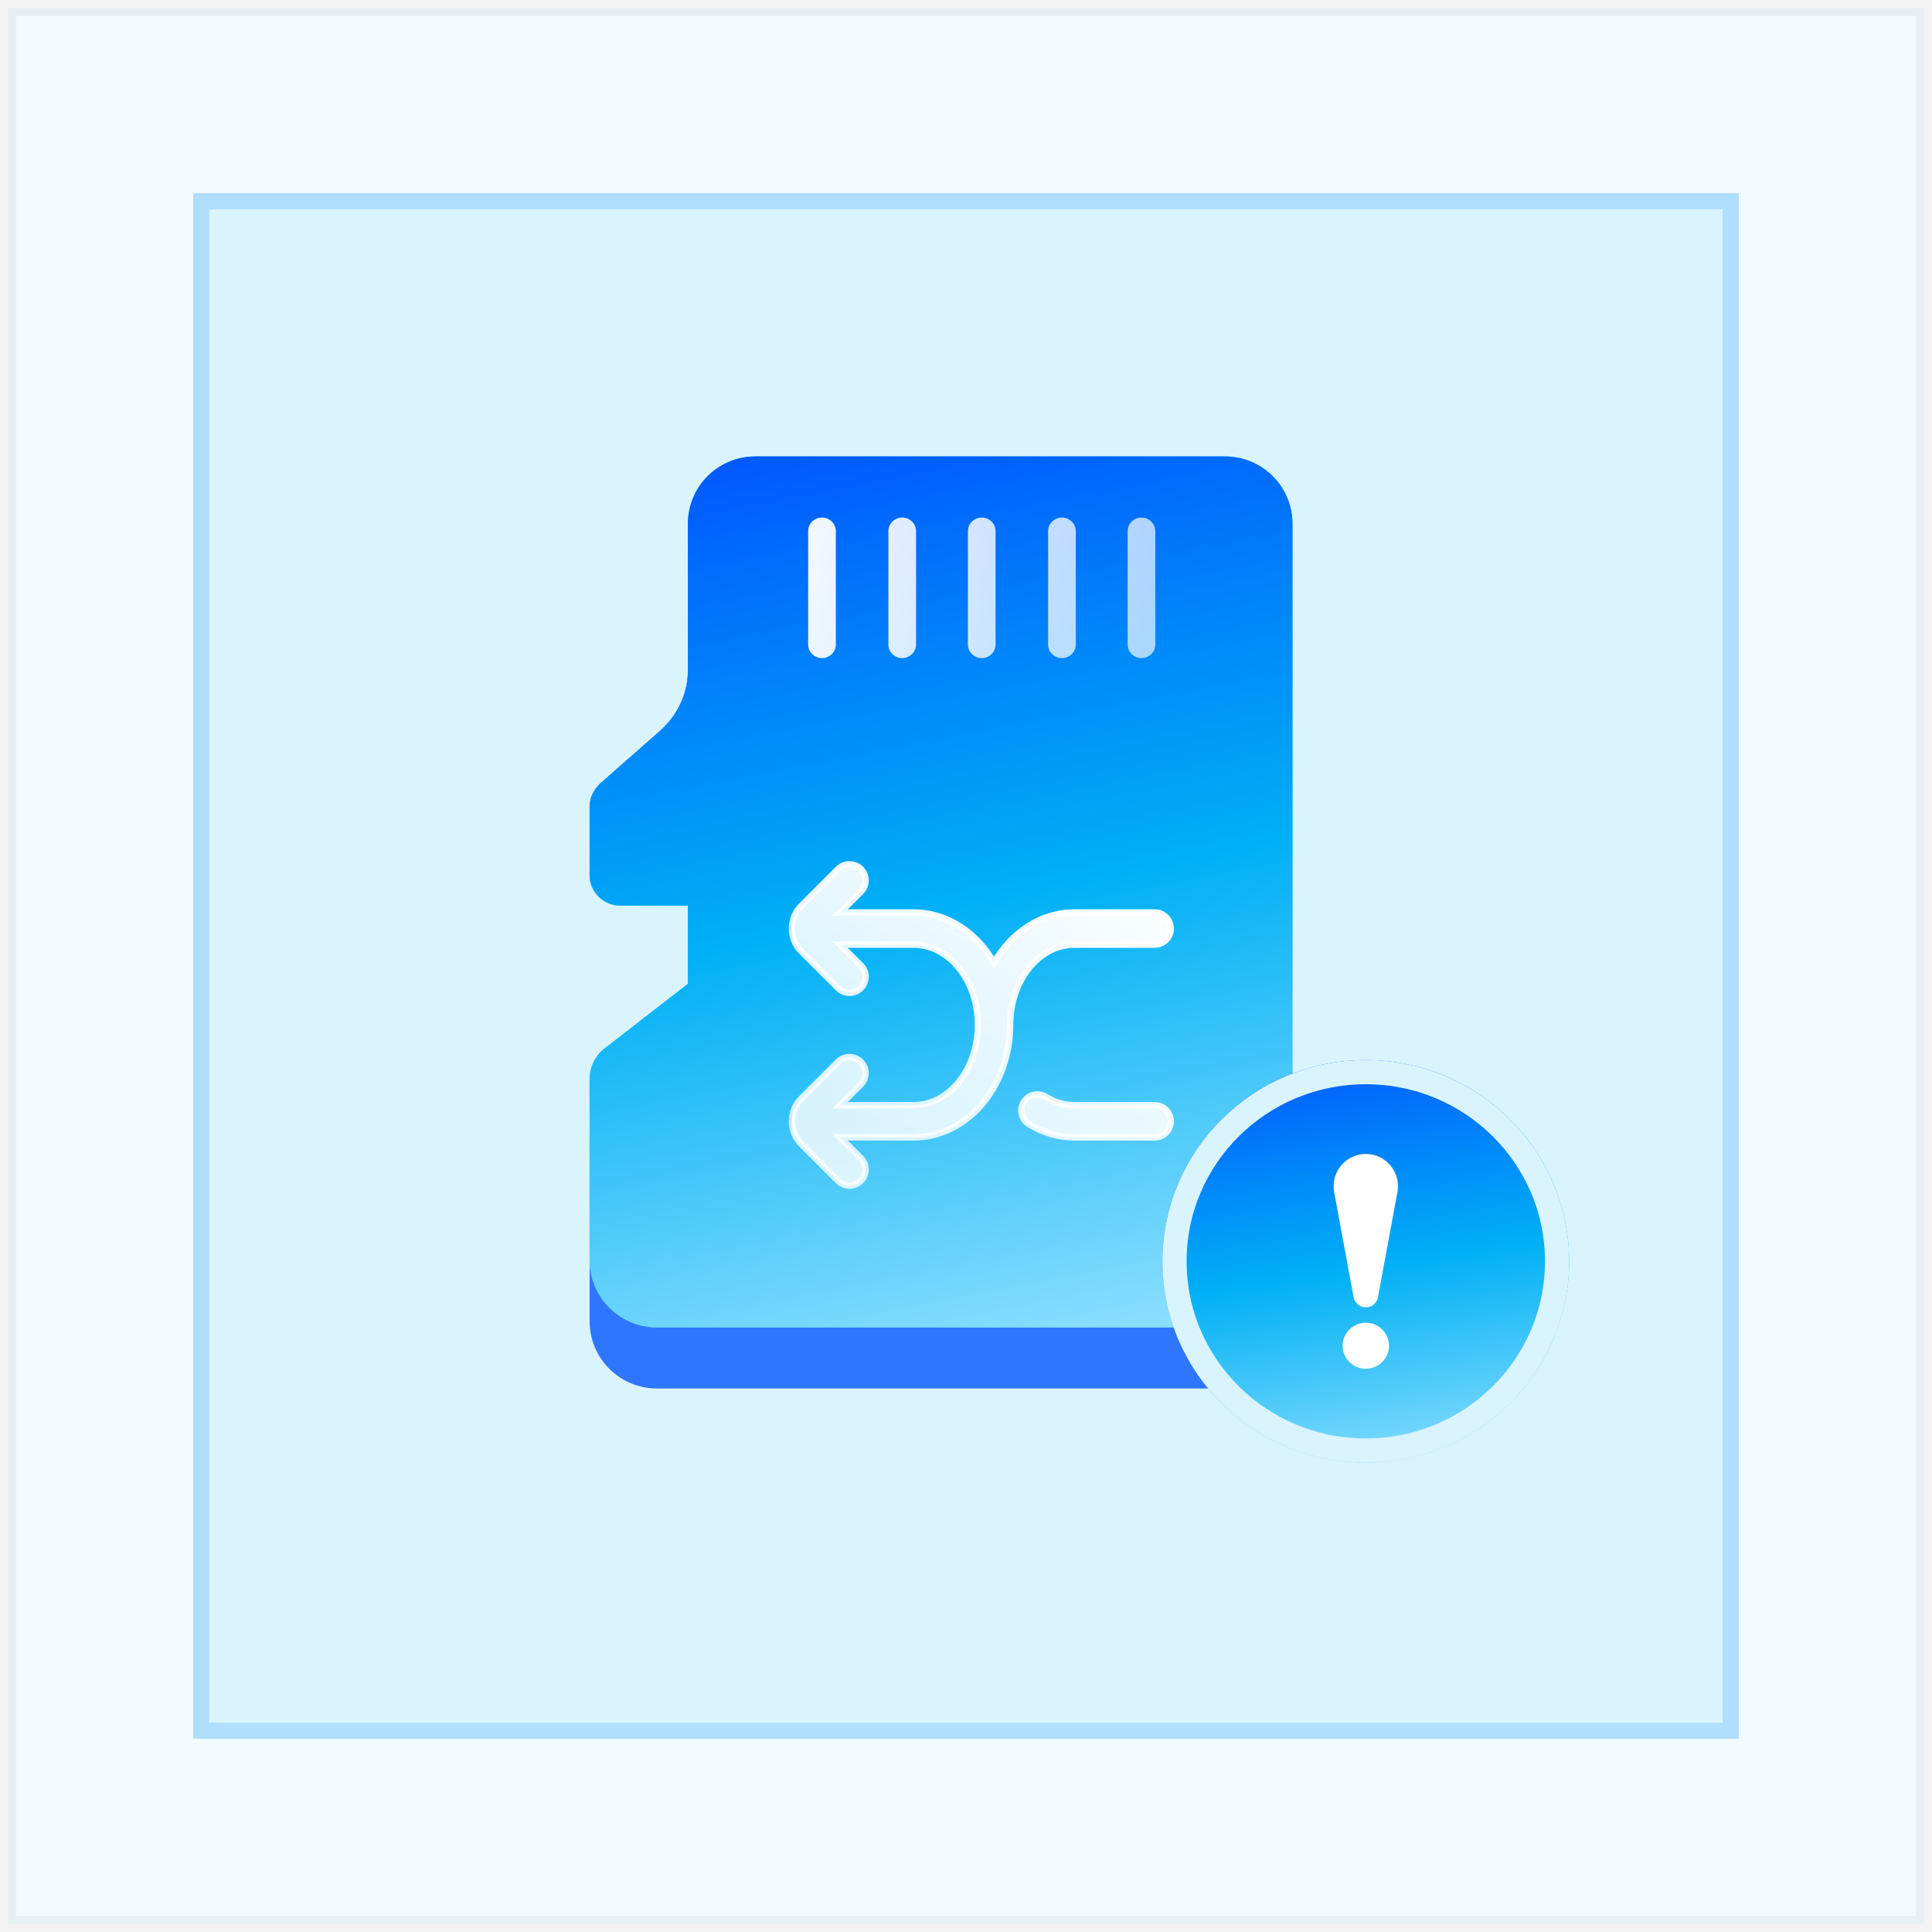 <svg width="120" height="120" viewBox="0 0 120 120" fill="none" xmlns="http://www.w3.org/2000/svg">
<rect opacity="0.05" x="0.5" y="0.5" width="119" height="119" fill="#00B0F5" stroke="black"/>
<rect x="12.5" y="12.5" width="95" height="95" fill="#DAF4FE" stroke="#AFDEFE"/>
<path d="M80.278 70.84V82.05C80.278 84.375 78.408 86.243 76.082 86.243H40.816C38.489 86.243 36.62 84.375 36.62 82.05V70.84C36.62 70.093 36.952 71.297 37.534 70.84H42.726H38.531C37.492 70.84 36.62 71.919 36.62 70.84C36.62 70.3 36.869 71.214 37.243 70.84H41.065C42.103 69.885 42.726 72.252 42.726 70.84C42.726 68.515 44.596 70.84 46.922 70.84H76.082C78.408 70.84 80.278 68.515 80.278 70.84Z" fill="#2F76FF"/>
<path d="M80.278 32.543V78.254C80.278 80.579 78.408 82.447 76.082 82.447H40.816C38.489 82.447 36.62 80.579 36.62 78.254V67.044C36.62 66.297 36.952 65.591 37.534 65.134L42.726 61.107V56.249H38.531C37.492 56.249 36.62 55.419 36.62 54.34V50.105C36.62 49.565 36.869 49.067 37.243 48.693L41.065 45.33C42.103 44.375 42.726 43.047 42.726 41.635V32.543C42.726 30.218 44.596 28.35 46.922 28.35H76.082C78.408 28.35 80.278 30.218 80.278 32.543Z" fill="url(#paint0_linear_224_21764)"/>
<path d="M80.278 32.543V78.254C80.278 80.579 78.408 82.447 76.082 82.447H40.816C38.489 82.447 36.62 80.579 36.62 78.254V67.044C36.62 66.297 36.952 65.591 37.534 65.134L42.726 61.107V56.249H38.531C37.492 56.249 36.62 55.419 36.62 54.34V50.105C36.62 49.565 36.869 49.067 37.243 48.693L41.065 45.33C42.103 44.375 42.726 43.047 42.726 41.635V32.543C42.726 30.218 44.596 28.35 46.922 28.35H76.082C78.408 28.35 80.278 30.218 80.278 32.543Z" fill="url(#paint1_linear_224_21764)"/>
<mask id="path-5-outside-1_224_21764" maskUnits="userSpaceOnUse" x="48.714" y="52.685" width="25" height="22" fill="black">
<rect fill="white" x="48.714" y="52.685" width="25" height="22"/>
<path fill-rule="evenodd" clip-rule="evenodd" d="M53.468 65.948C53.078 65.558 52.447 65.558 52.058 65.948L49.771 68.235C48.992 69.012 48.992 70.279 49.771 71.057L52.058 73.344C52.253 73.539 52.508 73.636 52.763 73.636C53.018 73.636 53.273 73.539 53.468 73.344C53.858 72.954 53.858 72.323 53.468 71.933L52.178 70.643H56.753C60.054 70.643 62.738 67.51 62.738 63.66C62.738 60.91 64.528 58.672 66.728 58.672H71.716C72.268 58.672 72.714 58.226 72.714 57.675C72.714 57.123 72.268 56.678 71.716 56.678H66.728C64.648 56.678 62.814 57.922 61.741 59.805C60.667 57.922 58.833 56.678 56.753 56.678H52.178L53.468 55.388C53.858 54.998 53.858 54.366 53.468 53.977C53.078 53.587 52.447 53.587 52.058 53.977L49.771 56.264C48.992 57.042 48.992 58.307 49.771 59.085L52.058 61.373C52.253 61.567 52.508 61.665 52.763 61.665C53.027 61.666 53.281 61.56 53.468 61.373C53.858 60.983 53.858 60.352 53.468 59.962L52.178 58.672H56.753C58.954 58.672 60.743 60.91 60.743 63.66C60.743 66.411 58.954 68.648 56.753 68.648H52.178L53.468 67.358C53.858 66.968 53.858 66.337 53.468 65.948ZM66.728 68.648C66.109 68.648 65.515 68.473 64.962 68.13C64.497 67.838 63.88 67.981 63.59 68.449C63.298 68.916 63.441 69.531 63.909 69.823C64.769 70.359 65.744 70.643 66.729 70.643H71.717C72.268 70.643 72.714 70.197 72.714 69.646C72.714 69.094 72.268 68.648 71.717 68.648H66.728Z"/>
</mask>
<path fill-rule="evenodd" clip-rule="evenodd" d="M53.468 65.948C53.078 65.558 52.447 65.558 52.058 65.948L49.771 68.235C48.992 69.012 48.992 70.279 49.771 71.057L52.058 73.344C52.253 73.539 52.508 73.636 52.763 73.636C53.018 73.636 53.273 73.539 53.468 73.344C53.858 72.954 53.858 72.323 53.468 71.933L52.178 70.643H56.753C60.054 70.643 62.738 67.51 62.738 63.66C62.738 60.91 64.528 58.672 66.728 58.672H71.716C72.268 58.672 72.714 58.226 72.714 57.675C72.714 57.123 72.268 56.678 71.716 56.678H66.728C64.648 56.678 62.814 57.922 61.741 59.805C60.667 57.922 58.833 56.678 56.753 56.678H52.178L53.468 55.388C53.858 54.998 53.858 54.366 53.468 53.977C53.078 53.587 52.447 53.587 52.058 53.977L49.771 56.264C48.992 57.042 48.992 58.307 49.771 59.085L52.058 61.373C52.253 61.567 52.508 61.665 52.763 61.665C53.027 61.666 53.281 61.56 53.468 61.373C53.858 60.983 53.858 60.352 53.468 59.962L52.178 58.672H56.753C58.954 58.672 60.743 60.91 60.743 63.66C60.743 66.411 58.954 68.648 56.753 68.648H52.178L53.468 67.358C53.858 66.968 53.858 66.337 53.468 65.948ZM66.728 68.648C66.109 68.648 65.515 68.473 64.962 68.13C64.497 67.838 63.88 67.981 63.59 68.449C63.298 68.916 63.441 69.531 63.909 69.823C64.769 70.359 65.744 70.643 66.729 70.643H71.717C72.268 70.643 72.714 70.197 72.714 69.646C72.714 69.094 72.268 68.648 71.717 68.648H66.728Z" fill="url(#paint2_linear_224_21764)"/>
<path d="M52.058 65.948L51.916 65.806L51.916 65.806L52.058 65.948ZM53.468 65.948L53.326 66.089L53.326 66.089L53.468 65.948ZM49.771 68.235L49.912 68.377L49.912 68.377L49.771 68.235ZM49.771 71.057L49.912 70.915L49.912 70.915L49.771 71.057ZM52.058 73.344L51.916 73.486L51.916 73.485L52.058 73.344ZM53.468 73.344L53.326 73.203L53.326 73.202L53.468 73.344ZM53.468 71.933L53.326 72.075L53.326 72.075L53.468 71.933ZM52.178 70.643L52.037 70.785L51.695 70.443H52.178V70.643ZM61.741 59.805L61.914 59.904L61.74 60.209L61.567 59.904L61.741 59.805ZM52.178 56.678V56.878H51.695L52.037 56.536L52.178 56.678ZM53.468 55.388L53.326 55.246L53.326 55.246L53.468 55.388ZM53.468 53.977L53.326 54.118L53.326 54.118L53.468 53.977ZM52.058 53.977L52.199 54.118L52.199 54.118L52.058 53.977ZM49.771 56.264L49.912 56.405L49.912 56.405L49.771 56.264ZM49.771 59.085L49.912 58.944L49.912 58.944L49.771 59.085ZM52.058 61.373L51.917 61.514L51.916 61.514L52.058 61.373ZM52.763 61.665V61.465L52.763 61.465L52.763 61.665ZM53.468 61.373L53.326 61.232L53.326 61.231L53.468 61.373ZM53.468 59.962L53.326 60.104L53.326 60.104L53.468 59.962ZM52.178 58.672L52.036 58.813L51.695 58.472H52.178V58.672ZM52.178 68.648V68.848H51.696L52.037 68.506L52.178 68.648ZM53.468 67.358L53.326 67.217L53.326 67.217L53.468 67.358ZM64.962 68.13L64.856 68.3L64.855 68.299L64.962 68.13ZM63.59 68.449L63.76 68.554L63.759 68.555L63.59 68.449ZM63.909 69.823L63.803 69.993L63.803 69.993L63.909 69.823ZM51.916 65.806C52.384 65.339 53.142 65.339 53.609 65.806L53.326 66.089C53.015 65.778 52.51 65.778 52.199 66.089L51.916 65.806ZM49.629 68.094L51.916 65.806L52.199 66.089L49.912 68.377L49.629 68.094ZM49.629 71.198C48.773 70.343 48.773 68.949 49.629 68.094L49.912 68.377C49.212 69.076 49.212 70.216 49.912 70.915L49.629 71.198ZM51.916 73.485L49.629 71.198L49.912 70.915L52.199 73.203L51.916 73.485ZM52.763 73.836C52.457 73.836 52.151 73.719 51.916 73.486L52.199 73.203C52.355 73.358 52.559 73.436 52.763 73.436V73.836ZM53.609 73.485C53.376 73.719 53.069 73.836 52.763 73.836V73.436C52.967 73.436 53.171 73.358 53.326 73.203L53.609 73.485ZM53.609 71.792C54.077 72.259 54.077 73.017 53.609 73.485L53.326 73.202C53.638 72.89 53.638 72.386 53.326 72.075L53.609 71.792ZM52.319 70.502L53.609 71.792L53.326 72.075L52.037 70.785L52.319 70.502ZM56.753 70.843H52.178V70.443H56.753V70.843ZM62.938 63.66C62.938 67.59 60.192 70.843 56.753 70.843V70.443C59.916 70.443 62.538 67.43 62.538 63.66H62.938ZM66.728 58.872C64.678 58.872 62.938 60.977 62.938 63.66H62.538C62.538 60.844 64.378 58.472 66.728 58.472V58.872ZM71.716 58.872H66.728V58.472H71.716V58.872ZM72.914 57.675C72.914 58.336 72.378 58.872 71.716 58.872V58.472C72.157 58.472 72.514 58.115 72.514 57.675H72.914ZM71.716 56.478C72.378 56.478 72.914 57.013 72.914 57.675H72.514C72.514 57.234 72.157 56.878 71.716 56.878V56.478ZM66.728 56.478H71.716V56.878H66.728V56.478ZM61.567 59.706C62.669 57.772 64.564 56.478 66.728 56.478V56.878C64.733 56.878 62.959 58.071 61.914 59.904L61.567 59.706ZM56.753 56.478C58.917 56.478 60.813 57.772 61.914 59.706L61.567 59.904C60.523 58.071 58.748 56.878 56.753 56.878V56.478ZM52.178 56.478H56.753V56.878H52.178V56.478ZM53.609 55.529L52.319 56.819L52.037 56.536L53.326 55.246L53.609 55.529ZM53.609 53.835C54.077 54.303 54.077 55.062 53.609 55.529L53.326 55.246C53.638 54.935 53.638 54.43 53.326 54.118L53.609 53.835ZM51.916 53.835C52.384 53.368 53.142 53.368 53.609 53.835L53.326 54.118C53.015 53.807 52.51 53.807 52.199 54.118L51.916 53.835ZM49.629 56.123L51.916 53.835L52.199 54.118L49.912 56.405L49.629 56.123ZM49.629 59.227C48.773 58.371 48.773 56.978 49.629 56.122L49.912 56.405C49.212 57.105 49.212 58.244 49.912 58.944L49.629 59.227ZM51.916 61.514L49.629 59.227L49.912 58.944L52.199 61.231L51.916 61.514ZM52.763 61.865C52.456 61.865 52.15 61.747 51.917 61.514L52.199 61.231C52.355 61.387 52.559 61.465 52.763 61.465V61.865ZM53.609 61.514C53.385 61.739 53.081 61.866 52.763 61.865L52.763 61.465C52.974 61.465 53.177 61.381 53.326 61.232L53.609 61.514ZM53.609 59.821C54.077 60.288 54.077 61.046 53.609 61.514L53.326 61.231C53.638 60.919 53.638 60.415 53.326 60.104L53.609 59.821ZM52.319 58.531L53.609 59.821L53.326 60.104L52.036 58.813L52.319 58.531ZM56.753 58.872H52.178V58.472H56.753V58.872ZM60.543 63.66C60.543 60.976 58.804 58.872 56.753 58.872V58.472C59.103 58.472 60.943 60.843 60.943 63.66H60.543ZM56.753 68.448C58.804 68.448 60.543 66.344 60.543 63.66H60.943C60.943 66.477 59.103 68.848 56.753 68.848V68.448ZM52.178 68.448H56.753V68.848H52.178V68.448ZM53.609 67.5L52.32 68.789L52.037 68.506L53.326 67.217L53.609 67.5ZM53.609 65.806C54.077 66.274 54.077 67.032 53.609 67.5L53.326 67.217C53.638 66.905 53.638 66.401 53.326 66.089L53.609 65.806ZM65.067 67.96C65.591 68.285 66.148 68.448 66.728 68.448V68.848C66.07 68.848 65.439 68.662 64.856 68.3L65.067 67.96ZM63.42 68.343C63.769 67.781 64.509 67.609 65.068 67.96L64.855 68.299C64.485 68.066 63.992 68.18 63.76 68.554L63.42 68.343ZM63.803 69.993C63.242 69.642 63.07 68.904 63.42 68.343L63.759 68.555C63.526 68.928 63.64 69.419 64.015 69.653L63.803 69.993ZM66.729 70.843C65.706 70.843 64.694 70.548 63.803 69.993L64.015 69.653C64.844 70.171 65.783 70.443 66.729 70.443V70.843ZM71.717 70.843H66.729V70.443H71.717V70.843ZM72.914 69.646C72.914 70.307 72.378 70.843 71.717 70.843V70.443C72.157 70.443 72.514 70.086 72.514 69.646H72.914ZM71.717 68.448C72.378 68.448 72.914 68.984 72.914 69.646H72.514C72.514 69.204 72.157 68.848 71.717 68.848V68.448ZM66.728 68.448H71.717V68.848H66.728V68.448Z" fill="url(#paint3_linear_224_21764)" mask="url(#path-5-outside-1_224_21764)"/>
<path d="M51.056 40.876C50.583 40.876 50.197 40.498 50.197 40.036V32.985C50.197 32.524 50.583 32.146 51.056 32.146C51.528 32.146 51.915 32.524 51.915 32.985V40.036C51.915 40.498 51.528 40.876 51.056 40.876ZM56.038 40.876C55.565 40.876 55.179 40.498 55.179 40.036V32.985C55.179 32.524 55.565 32.146 56.038 32.146C56.51 32.146 56.897 32.524 56.897 32.985V40.036C56.897 40.498 56.51 40.876 56.038 40.876ZM60.977 40.876C60.505 40.876 60.118 40.498 60.118 40.036V32.985C60.118 32.524 60.505 32.146 60.977 32.146C61.45 32.146 61.836 32.524 61.836 32.985V40.036C61.836 40.498 61.45 40.876 60.977 40.876ZM65.96 40.876C65.487 40.876 65.1 40.498 65.1 40.036V32.985C65.1 32.524 65.487 32.146 65.96 32.146C66.432 32.146 66.819 32.524 66.819 32.985V40.036C66.819 40.498 66.432 40.876 65.96 40.876ZM70.899 40.876C70.426 40.876 70.04 40.498 70.04 40.036V32.985C70.04 32.524 70.426 32.146 70.899 32.146C71.371 32.146 71.758 32.524 71.758 32.985V40.036C71.758 40.498 71.371 40.876 70.899 40.876Z" fill="url(#paint4_linear_224_21764)"/>
<g filter="url(#filter0_b_224_21764)">
<ellipse cx="84.832" cy="78.344" rx="12.63" ry="12.5" fill="url(#paint5_linear_224_21764)"/>
<path d="M96.712 78.344C96.712 84.826 91.401 90.094 84.832 90.094C78.263 90.094 72.952 84.826 72.952 78.344C72.952 71.862 78.263 66.594 84.832 66.594C91.401 66.594 96.712 71.862 96.712 78.344Z" stroke="url(#paint6_linear_224_21764)" stroke-width="1.5"/>
</g>
<path fill-rule="evenodd" clip-rule="evenodd" d="M84.832 71.674C83.582 71.674 82.639 72.808 82.866 74.037L84.075 80.573C84.142 80.939 84.461 81.204 84.832 81.204C85.203 81.204 85.522 80.939 85.589 80.573L86.798 74.037C87.025 72.808 86.082 71.674 84.832 71.674ZM86.276 83.585C86.276 82.796 85.623 82.156 84.834 82.156C84.044 82.156 83.392 82.796 83.392 83.585C83.392 84.375 84.044 85.015 84.834 85.015C85.623 85.015 86.276 84.375 86.276 83.585Z" fill="white"/>
<defs>
<filter id="filter0_b_224_21764" x="64.226" y="57.869" width="41.212" height="40.951" filterUnits="userSpaceOnUse" color-interpolation-filters="sRGB">
<feFlood flood-opacity="0" result="BackgroundImageFix"/>
<feGaussianBlur in="BackgroundImageFix" stdDeviation="3.988"/>
<feComposite in2="SourceAlpha" operator="in" result="effect1_backgroundBlur_224_21764"/>
<feBlend mode="normal" in="SourceGraphic" in2="effect1_backgroundBlur_224_21764" result="shape"/>
</filter>
<linearGradient id="paint0_linear_224_21764" x1="36.62" y1="29.702" x2="47.956" y2="88.807" gradientUnits="userSpaceOnUse">
<stop stop-color="#00B0F5"/>
<stop offset="0.769" stop-color="#65D3FF"/>
</linearGradient>
<linearGradient id="paint1_linear_224_21764" x1="36.62" y1="29.702" x2="47.956" y2="88.807" gradientUnits="userSpaceOnUse">
<stop stop-color="#0157FF"/>
<stop offset="0.5" stop-color="#00B0F5"/>
<stop offset="1" stop-color="#94E1FF"/>
</linearGradient>
<linearGradient id="paint2_linear_224_21764" x1="70.861" y1="53.765" x2="60.18" y2="74.145" gradientUnits="userSpaceOnUse">
<stop stop-color="white"/>
<stop offset="1" stop-color="white" stop-opacity="0.8"/>
</linearGradient>
<linearGradient id="paint3_linear_224_21764" x1="70.861" y1="53.765" x2="60.18" y2="74.145" gradientUnits="userSpaceOnUse">
<stop stop-color="white"/>
<stop offset="1" stop-color="white" stop-opacity="0.8"/>
</linearGradient>
<linearGradient id="paint4_linear_224_21764" x1="47.061" y1="32.146" x2="83.886" y2="42.195" gradientUnits="userSpaceOnUse">
<stop stop-color="white"/>
<stop offset="1" stop-color="white" stop-opacity="0.5"/>
</linearGradient>
<linearGradient id="paint5_linear_224_21764" x1="72.202" y1="66.469" x2="76.441" y2="94.139" gradientUnits="userSpaceOnUse">
<stop stop-color="#0157FF"/>
<stop offset="0.5" stop-color="#00B0F5"/>
<stop offset="1" stop-color="#94E1FF"/>
</linearGradient>
<linearGradient id="paint6_linear_224_21764" x1="80.49" y1="89.672" x2="91.948" y2="68.089" gradientUnits="userSpaceOnUse">
<stop stop-color="#DAF4FE"/>
<stop offset="1" stop-color="#DAF4FE"/>
</linearGradient>
</defs>
</svg>
